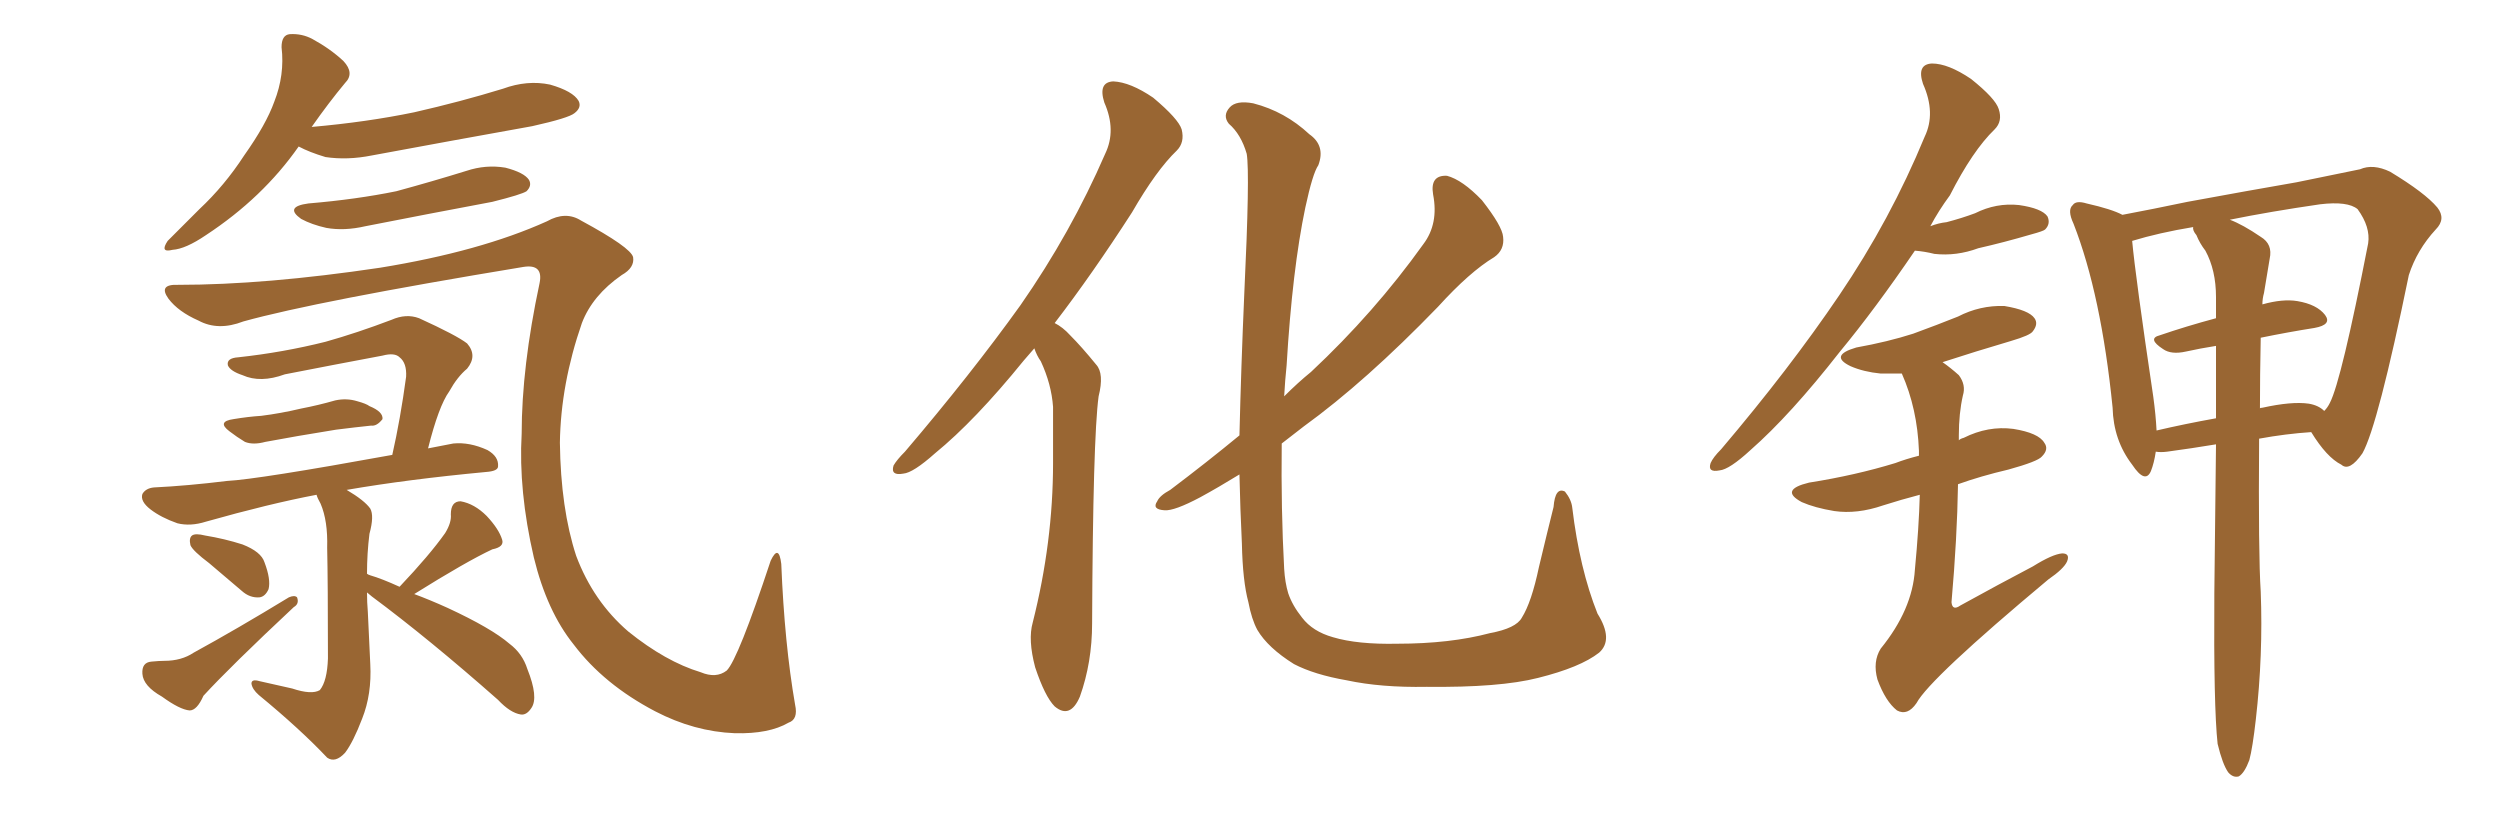 <svg xmlns="http://www.w3.org/2000/svg" xmlns:xlink="http://www.w3.org/1999/xlink" width="450" height="150"><path fill="#996633" padding="10" d="M53.76 26.37L53.76 26.37Q47.31 35.60 37.06 42.33L37.06 42.33Q33.40 44.82 31.05 44.97L31.05 44.97Q28.71 45.56 30.18 43.36L30.18 43.36Q32.23 41.31 35.89 37.65L35.89 37.65Q40.43 33.40 43.95 27.98L43.95 27.98Q47.90 22.41 49.37 18.31L49.37 18.31Q51.27 13.48 50.68 8.50L50.68 8.50Q50.68 6.30 52.15 6.15L52.15 6.15Q54.35 6.01 56.25 7.03L56.25 7.03Q59.47 8.79 61.82 10.99L61.82 10.99Q63.87 13.18 62.11 14.94L62.11 14.94Q59.18 18.46 56.10 22.85L56.10 22.85Q66.06 21.97 74.56 20.21L74.56 20.21Q82.91 18.31 90.53 15.97L90.53 15.97Q94.92 14.36 99.02 15.23L99.02 15.23Q103.13 16.41 104.15 18.16L104.15 18.16Q104.74 19.34 103.42 20.36L103.42 20.36Q102.39 21.24 95.80 22.71L95.80 22.71Q81.15 25.34 66.94 27.98L66.94 27.98Q62.55 28.86 58.59 28.27L58.59 28.27Q55.66 27.39 53.76 26.37ZM55.52 36.62L55.52 36.62Q64.16 35.89 71.34 34.42L71.34 34.42Q77.78 32.67 83.94 30.76L83.94 30.76Q87.45 29.59 90.97 30.18L90.97 30.18Q94.34 31.05 95.21 32.37L95.21 32.37Q95.80 33.40 94.78 34.42L94.78 34.42Q93.90 35.01 88.62 36.33L88.62 36.33Q76.90 38.53 65.77 40.72L65.77 40.72Q61.96 41.60 58.74 41.02L58.74 41.02Q56.10 40.43 54.20 39.40L54.20 39.40Q51.12 37.21 55.52 36.62ZM32.08 51.27L32.08 51.27Q47.75 51.27 68.41 48.19L68.41 48.19Q86.43 45.26 98.44 39.84L98.44 39.84Q101.81 37.94 104.59 39.70L104.59 39.70Q113.53 44.53 113.96 46.29L113.96 46.29Q114.26 48.19 111.91 49.51L111.91 49.51Q106.64 53.17 104.74 58.15L104.74 58.15Q100.93 69.14 100.78 79.69L100.78 79.69Q100.93 91.55 103.71 100.05L103.71 100.05Q106.79 108.25 113.09 113.67L113.09 113.67Q119.82 119.09 126.12 121.00L126.12 121.00Q128.91 122.17 130.81 120.70L130.81 120.70Q132.86 118.65 138.72 100.93L138.72 100.93Q140.19 97.85 140.63 101.51L140.63 101.51Q141.21 115.87 143.12 126.86L143.12 126.86Q143.70 129.49 141.94 130.08L141.94 130.08Q138.43 132.13 132.28 131.98L132.28 131.98Q124.95 131.69 117.92 128.03L117.92 128.03Q108.69 123.19 103.27 116.02L103.27 116.02Q98.44 110.01 96.09 100.34L96.09 100.34Q93.31 88.33 93.90 78.08L93.90 78.08Q93.90 66.06 97.12 50.98L97.12 50.98Q97.85 47.46 94.19 48.05L94.19 48.05Q56.98 54.20 43.80 57.86L43.80 57.86Q39.26 59.62 35.74 57.71L35.74 57.71Q32.08 56.10 30.32 53.76L30.32 53.76Q28.42 51.12 32.08 51.27ZM37.65 101.37L37.65 101.37Q34.72 99.17 34.28 98.14L34.28 98.14Q33.98 96.83 34.57 96.39L34.57 96.39Q35.16 95.95 36.91 96.39L36.91 96.39Q40.43 96.97 43.65 98.00L43.65 98.00Q47.02 99.32 47.61 101.22L47.61 101.22Q48.78 104.30 48.34 106.05L48.34 106.05Q47.75 107.37 46.73 107.52L46.73 107.52Q44.97 107.67 43.51 106.35L43.51 106.35Q40.43 103.71 37.65 101.37ZM27.25 119.09L27.25 119.09Q28.71 118.95 29.59 118.95L29.59 118.95Q32.67 118.95 34.86 117.48L34.86 117.48Q42.63 113.23 52.00 107.52L52.00 107.52Q53.03 107.08 53.47 107.52L53.47 107.52Q53.91 108.69 52.88 109.28L52.88 109.28Q41.46 119.97 36.62 125.24L36.62 125.24Q35.45 127.88 34.13 127.88L34.13 127.88Q32.37 127.73 29.15 125.39L29.15 125.39Q25.78 123.49 25.63 121.29L25.63 121.29Q25.49 119.24 27.25 119.09ZM71.92 105.62L71.92 105.62Q77.34 99.90 80.13 95.95L80.13 95.95Q81.30 94.04 81.15 92.58L81.15 92.58Q81.15 90.23 82.91 90.23L82.91 90.23Q85.40 90.67 87.60 92.87L87.60 92.87Q89.79 95.21 90.38 97.12L90.38 97.12Q90.82 98.44 88.62 98.88L88.62 98.88Q83.94 101.07 74.56 106.93L74.56 106.93Q77.34 107.96 80.57 109.42L80.57 109.42Q88.48 113.09 91.70 115.87L91.70 115.87Q94.04 117.63 94.92 120.41L94.92 120.41Q96.97 125.54 95.65 127.44L95.65 127.44Q94.78 128.76 93.75 128.61L93.75 128.61Q91.85 128.32 89.65 125.98L89.65 125.98Q77.20 114.99 66.94 107.37L66.94 107.37Q66.21 106.79 66.06 106.64L66.06 106.64Q66.06 108.40 66.21 110.16L66.21 110.16Q66.50 115.87 66.65 119.53L66.65 119.53Q66.94 124.95 65.19 129.35L65.19 129.35Q63.57 133.59 62.11 135.50L62.11 135.50Q60.35 137.40 58.89 136.38L58.89 136.38Q54.05 131.25 46.58 125.10L46.58 125.10Q45.41 124.07 45.26 123.05L45.26 123.05Q45.26 122.17 46.73 122.61L46.73 122.61Q49.95 123.34 52.59 123.93L52.59 123.93Q56.10 125.10 57.57 124.22L57.57 124.22Q58.89 122.61 59.03 118.51L59.03 118.51Q59.03 104.74 58.89 98.58L58.89 98.58Q59.03 93.75 57.71 90.67L57.71 90.67Q57.13 89.65 56.98 89.06L56.98 89.06Q48.49 90.67 37.06 93.90L37.06 93.90Q34.28 94.78 31.93 94.19L31.93 94.19Q29.00 93.16 27.10 91.70L27.10 91.70Q25.20 90.23 25.63 88.92L25.63 88.92Q26.22 87.89 27.69 87.74L27.69 87.74Q33.69 87.45 40.87 86.57L40.87 86.57Q46.44 86.28 70.61 81.88L70.61 81.88Q72.07 75.44 73.10 67.82L73.10 67.82Q73.24 65.33 71.92 64.31L71.92 64.31Q71.04 63.43 68.85 64.01L68.85 64.01Q60.21 65.63 51.27 67.38L51.27 67.38Q46.88 68.99 43.65 67.53L43.65 67.53Q41.46 66.80 41.02 65.77L41.02 65.77Q40.72 64.45 42.92 64.31L42.92 64.31Q50.98 63.43 58.59 61.52L58.59 61.52Q64.31 59.91 70.46 57.57L70.46 57.57Q73.10 56.40 75.44 57.28L75.44 57.28Q82.18 60.35 84.08 61.82L84.08 61.82Q85.99 64.01 84.08 66.36L84.08 66.36Q82.32 67.82 80.86 70.46L80.86 70.46Q78.96 73.10 77.05 80.71L77.05 80.71Q79.25 80.27 81.59 79.83L81.59 79.83Q84.52 79.54 87.74 81.01L87.74 81.01Q89.79 82.18 89.65 83.94L89.65 83.94Q89.65 84.81 87.45 84.96L87.45 84.96Q73.39 86.28 62.40 88.18L62.40 88.18Q65.63 90.09 66.65 91.55L66.65 91.55Q67.38 92.87 66.50 96.09L66.50 96.09Q66.06 99.61 66.06 103.27L66.06 103.27Q66.21 103.42 66.65 103.56L66.65 103.56Q68.70 104.15 71.92 105.62ZM42.04 75.44L42.04 75.44L42.04 75.44Q44.68 75 47.02 74.85L47.02 74.85Q50.54 74.41 54.20 73.54L54.20 73.54Q57.28 72.95 60.35 72.07L60.35 72.07Q62.40 71.63 64.31 72.22L64.31 72.22Q65.92 72.66 66.50 73.10L66.50 73.10Q68.99 74.12 68.85 75.44L68.85 75.44Q67.82 76.76 66.80 76.61L66.80 76.61Q64.01 76.90 60.50 77.34L60.50 77.34Q53.17 78.52 47.75 79.54L47.75 79.54Q45.56 80.13 44.09 79.54L44.09 79.54Q42.63 78.66 41.31 77.64L41.31 77.64Q38.96 75.88 42.04 75.44ZM186.18 62.70L186.18 62.70Q185.16 63.87 184.28 64.89L184.28 64.89Q175.49 75.73 168.31 81.59L168.31 81.59Q164.36 85.11 162.60 85.25L162.60 85.25Q160.25 85.69 160.84 83.79L160.84 83.79Q161.43 82.76 162.89 81.30L162.89 81.30Q174.76 67.38 183.69 54.93L183.69 54.93Q192.77 41.89 198.93 27.69L198.93 27.69Q200.98 23.44 198.78 18.46L198.78 18.46Q197.61 14.79 200.39 14.65L200.39 14.65Q203.47 14.79 207.57 17.58L207.57 17.58Q212.11 21.39 212.70 23.29L212.70 23.29Q213.28 25.63 211.82 27.10L211.82 27.10Q208.15 30.62 203.76 38.23L203.76 38.23Q196.58 49.37 189.84 58.15L189.84 58.15Q191.31 58.89 192.63 60.35L192.63 60.35Q194.68 62.40 197.31 65.63L197.31 65.63Q198.78 67.24 197.75 71.34L197.75 71.34Q196.73 78.81 196.58 112.21L196.58 112.21Q196.58 119.24 194.38 125.39L194.38 125.39Q192.63 129.49 189.84 127.15L189.84 127.15Q188.09 125.39 186.33 120.12L186.33 120.12Q185.01 115.14 185.89 112.06L185.89 112.06Q189.55 97.56 189.55 83.35L189.55 83.35Q189.55 78.52 189.55 73.24L189.55 73.24Q189.26 69.14 187.35 65.04L187.35 65.04Q186.62 64.01 186.18 62.70ZM287.84 117.48L287.84 117.48L287.84 117.48Q284.47 120.12 276.86 122.02L276.86 122.02Q269.97 123.78 256.79 123.63L256.79 123.63Q248.58 123.78 242.43 122.46L242.43 122.46Q236.57 121.44 232.91 119.53L232.91 119.53Q228.22 116.60 226.32 113.38L226.32 113.38Q225.29 111.47 224.71 108.40L224.71 108.40Q223.68 104.59 223.54 97.85L223.54 97.85Q223.24 91.70 223.10 85.40L223.10 85.40Q219.29 87.74 216.06 89.50L216.06 89.50Q211.38 91.99 209.62 91.85L209.62 91.85Q207.28 91.70 208.30 90.23L208.30 90.23Q208.74 89.21 210.64 88.18L210.64 88.18Q217.24 83.20 223.10 78.37L223.10 78.37Q223.39 66.21 223.97 52.88L223.97 52.88Q225 31.20 224.41 27.69L224.41 27.69Q223.39 24.17 221.19 22.27L221.19 22.27Q220.02 20.80 221.34 19.34L221.34 19.34Q222.51 18.02 225.59 18.60L225.59 18.60Q231.30 20.07 235.69 24.17L235.69 24.17Q238.62 26.22 237.30 29.74L237.30 29.74Q236.28 31.20 234.96 37.35L234.96 37.35Q232.62 48.49 231.59 65.77L231.59 65.77Q231.30 68.55 231.15 71.34L231.15 71.34Q233.64 68.85 235.99 66.94L235.99 66.94Q247.41 56.25 256.20 43.95L256.20 43.95Q258.98 40.28 257.96 35.01L257.96 35.01Q257.37 31.49 260.45 31.64L260.45 31.64Q263.23 32.37 266.75 36.04L266.75 36.04Q270.41 40.72 270.56 42.63L270.56 42.63Q270.85 44.97 268.95 46.29L268.95 46.29Q264.55 48.93 258.84 55.22L258.84 55.22Q245.80 68.70 234.67 76.76L234.67 76.76Q232.62 78.37 230.71 79.83L230.71 79.83Q230.57 91.70 231.15 102.39L231.15 102.39Q231.30 104.88 231.88 106.79L231.88 106.79Q232.62 108.98 234.38 111.18L234.38 111.18Q236.28 113.67 239.94 114.70L239.94 114.70Q244.34 116.02 251.51 115.87L251.51 115.87Q261.04 115.87 268.21 113.96L268.21 113.96Q272.90 113.09 273.93 111.18L273.93 111.18Q275.68 108.40 277.00 102.10L277.00 102.10Q278.61 95.36 279.64 91.26L279.64 91.26Q279.93 87.60 281.69 88.48L281.69 88.48Q282.86 89.94 283.01 91.41L283.01 91.41Q284.33 102.39 287.55 110.45L287.55 110.45Q290.48 115.14 287.84 117.48ZM399.17 133.89L399.17 133.89Q398.44 127.15 398.58 106.79L398.58 106.79Q398.73 91.99 398.88 79.98L398.88 79.98Q394.48 80.71 390.09 81.30L390.09 81.30Q388.92 81.45 388.04 81.30L388.04 81.30Q387.74 83.35 387.16 84.81L387.16 84.81Q386.13 87.16 383.79 83.64L383.79 83.64Q380.42 79.25 380.27 73.39L380.27 73.39Q378.22 53.03 373.24 40.28L373.24 40.28Q372.07 37.79 373.10 36.91L373.10 36.91Q373.68 36.04 375.59 36.62L375.59 36.62Q380.13 37.65 382.03 38.67L382.03 38.67Q387.45 37.65 393.75 36.33L393.75 36.33Q404.88 34.28 413.38 32.81L413.38 32.81Q419.82 31.49 424.80 30.47L424.80 30.47Q427.15 29.44 430.22 30.91L430.22 30.91Q436.52 34.72 438.72 37.35L438.72 37.35Q440.33 39.40 438.43 41.31L438.43 41.31Q435.06 44.97 433.59 49.51L433.59 49.51L433.59 49.51Q428.03 76.61 425.24 81.59L425.24 81.59Q422.90 84.96 421.44 83.64L421.44 83.64Q418.80 82.32 416.02 77.78L416.02 77.78Q411.47 78.08 406.64 78.96L406.64 78.96Q406.49 99.76 406.93 106.49L406.93 106.49Q407.37 117.92 406.05 129.49L406.05 129.49Q405.47 134.62 404.88 136.82L404.88 136.82Q404.00 139.16 402.98 139.75L402.98 139.75Q401.95 140.04 401.07 139.01L401.07 139.01Q400.05 137.55 399.17 133.89ZM406.93 60.79L406.93 60.79Q406.79 67.68 406.79 73.54L406.79 73.54Q406.79 73.39 407.23 73.39L407.23 73.39Q412.50 72.22 415.58 72.66L415.58 72.66Q417.33 72.95 418.36 73.97L418.36 73.97Q418.95 73.39 419.38 72.51L419.38 72.51Q421.44 68.55 426.27 43.80L426.27 43.80Q426.71 40.87 424.37 37.65L424.37 37.65Q422.61 36.18 417.63 36.77L417.63 36.77Q408.54 38.09 401.37 39.55L401.37 39.55Q403.71 40.43 406.93 42.63L406.93 42.63Q409.13 43.95 408.54 46.58L408.54 46.58Q408.11 49.22 407.52 52.73L407.52 52.73Q407.23 53.76 407.23 54.79L407.23 54.79Q410.89 53.76 413.53 54.20L413.53 54.20Q417.04 54.79 418.51 56.69L418.51 56.69Q419.82 58.45 416.60 59.03L416.60 59.03Q411.91 59.77 406.93 60.79ZM396.97 45.12L396.97 45.12Q395.95 43.80 395.36 42.33L395.36 42.33Q394.63 41.46 394.78 40.87L394.78 40.87Q388.62 41.89 383.79 43.36L383.79 43.36Q384.38 49.80 387.60 71.48L387.60 71.48Q388.04 74.71 388.18 77.49L388.18 77.49Q393.16 76.32 398.88 75.29L398.88 75.29Q398.88 68.12 398.88 62.26L398.88 62.26Q396.09 62.70 393.46 63.28L393.46 63.28Q390.82 63.87 389.36 62.84L389.36 62.84Q386.43 60.94 388.77 60.35L388.77 60.35Q393.46 58.74 398.88 57.28L398.88 57.28Q398.88 55.22 398.88 53.47L398.88 53.47Q398.88 48.63 396.97 45.12ZM344.68 45.12L344.68 45.12Q337.50 55.66 331.20 63.28L331.20 63.28Q322.27 74.71 315.09 81.01L315.09 81.01Q311.28 84.52 309.52 84.67L309.52 84.67Q307.32 85.11 307.91 83.35L307.91 83.35Q308.35 82.32 309.81 80.86L309.81 80.86Q322.12 66.36 331.05 53.17L331.05 53.17Q340.28 39.55 346.44 24.61L346.44 24.61Q348.49 20.36 346.14 15.09L346.14 15.09Q344.97 11.57 347.75 11.43L347.75 11.43Q350.68 11.43 354.79 14.21L354.79 14.21Q359.18 17.72 359.77 19.63L359.77 19.63Q360.50 21.83 359.03 23.29L359.03 23.29Q355.08 27.10 350.98 35.16L350.98 35.16Q348.93 37.94 347.46 40.72L347.46 40.72Q348.93 40.14 350.39 39.99L350.39 39.99Q353.17 39.26 355.52 38.38L355.52 38.38Q359.33 36.47 363.43 36.91L363.43 36.91Q367.53 37.50 368.55 38.96L368.55 38.96Q369.14 40.28 368.12 41.31L368.12 41.31Q367.82 41.60 365.63 42.19L365.63 42.19Q360.64 43.65 356.10 44.68L356.10 44.68Q352.15 46.14 348.19 45.70L348.19 45.70Q346.44 45.26 344.68 45.12ZM345.56 89.06L345.56 89.06L345.56 89.06Q342.19 89.94 338.96 90.97L338.96 90.97Q334.28 92.58 330.18 91.99L330.18 91.99Q326.66 91.41 324.32 90.38L324.32 90.38Q320.21 88.18 325.63 86.87L325.63 86.87Q333.98 85.55 341.16 83.35L341.16 83.35Q343.07 82.62 345.41 82.03L345.41 82.03Q345.41 81.30 345.41 81.15L345.41 81.15Q345.12 73.54 342.33 67.24L342.33 67.24Q340.43 67.24 338.53 67.24L338.53 67.24Q335.45 66.94 333.11 65.92L333.11 65.92Q329.15 64.01 334.13 62.55L334.13 62.55Q339.84 61.52 344.38 60.06L344.38 60.06Q348.78 58.45 352.44 56.98L352.44 56.98Q356.40 54.93 360.79 55.08L360.79 55.08Q365.19 55.81 366.21 57.28L366.21 57.28Q366.94 58.30 365.92 59.62L365.92 59.62Q365.48 60.35 361.96 61.38L361.96 61.38Q355.52 63.28 349.66 65.19L349.66 65.19Q351.12 66.21 352.59 67.53L352.59 67.53Q353.91 69.29 353.32 71.19L353.32 71.19Q352.59 74.41 352.59 78.37L352.59 78.37Q352.59 78.66 352.59 79.25L352.59 79.25Q352.88 78.96 353.47 78.81L353.47 78.81Q357.86 76.61 362.40 77.20L362.40 77.20Q366.94 77.93 367.97 79.69L367.97 79.69Q368.85 80.86 367.53 82.18L367.53 82.18Q366.80 83.06 361.52 84.52L361.52 84.52Q356.54 85.69 352.44 87.16L352.44 87.16Q352.29 96.83 351.27 108.40L351.27 108.40Q351.42 110.01 352.88 108.98L352.88 108.98Q359.77 105.18 365.92 101.95L365.92 101.95Q369.43 99.76 371.19 99.61L371.19 99.61Q372.66 99.61 372.07 101.07L372.07 101.07Q371.48 102.39 368.70 104.30L368.70 104.30Q347.31 122.17 344.97 126.56L344.97 126.56Q343.36 128.91 341.46 127.88L341.46 127.88Q339.40 126.27 337.94 122.31L337.94 122.31Q337.06 119.09 338.53 116.75L338.53 116.75Q344.24 109.72 344.68 102.54L344.68 102.54Q345.41 94.92 345.56 89.06Z"/></svg>